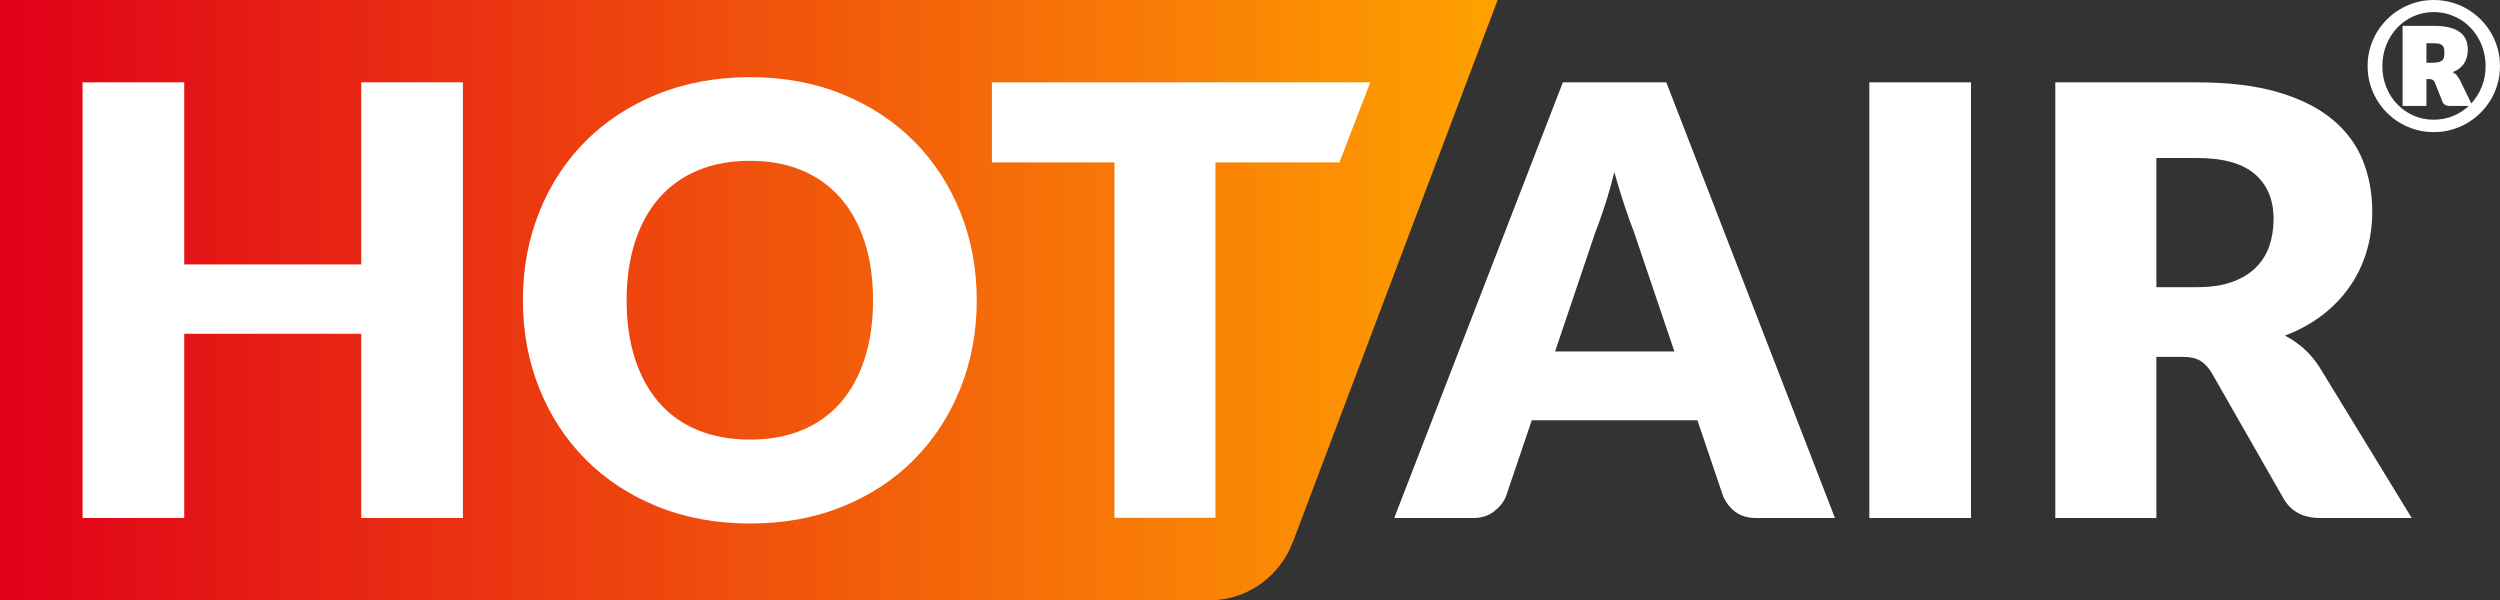 <?xml version="1.0" encoding="utf-8"?>
<!-- Generator: Adobe Illustrator 16.0.0, SVG Export Plug-In . SVG Version: 6.00 Build 0)  -->
<!DOCTYPE svg PUBLIC "-//W3C//DTD SVG 1.1//EN" "http://www.w3.org/Graphics/SVG/1.1/DTD/svg11.dtd">
<svg version="1.1" id="Layer_1" xmlns="http://www.w3.org/2000/svg" xmlns:xlink="http://www.w3.org/1999/xlink" x="0px" y="0px"
	 width="1771.629px" height="425.396px" viewBox="0 0 1771.629 425.396" enable-background="new 0 0 1771.629 425.396"
	 xml:space="preserve">
<rect x="0" y="0" width="1771.629" height="425.396" fill="#333333" stroke="none"/>
<g>
	<g>
		<linearGradient id="SVGID_1_" gradientUnits="userSpaceOnUse" x1="0" y1="212.698" x2="1061.31" y2="212.698">
			<stop  offset="0" style="stop-color:#E10019"/>
			<stop  offset="1" style="stop-color:#FFA100"/>
		</linearGradient>
		<path fill="url(#SVGID_1_)" d="M0,0v425.396c0,0,857.147-0.002,857.167-0.002c27.106,0,50.219-17.396,59.219-41.842
			c0.01,0.004,0.022,0.004,0.028,0.008L1061.31,0H0z"/>
		<g>
			<polygon fill="#FFFFFF" points="255.995,187.38 130.557,187.38 130.557,58.338 58.515,58.338 58.515,367.062 130.557,367.062 
				130.557,236.537 255.995,236.537 255.995,367.062 328.039,367.062 328.039,58.338 255.995,58.338 			"/>
			<path fill="#FFFFFF" d="M647.989,100.364c-14.02-14.159-30.908-25.312-50.663-33.456c-19.757-8.143-41.672-12.216-65.745-12.216
				c-24.078,0-46.028,4.037-65.854,12.108c-19.828,8.072-36.786,19.192-50.876,33.351c-14.092,14.164-24.996,30.875-32.713,50.133
				c-7.721,19.262-11.577,40.08-11.577,62.454c0,22.377,3.856,43.195,11.577,62.453c7.717,19.262,18.621,36.004,32.713,50.238
				c14.09,14.232,31.048,25.385,50.876,33.457c19.825,8.07,41.775,12.107,65.854,12.107c24.073,0,45.988-4.037,65.745-12.107
				c19.755-8.072,36.644-19.225,50.663-33.457c14.02-14.234,24.887-30.977,32.606-50.238c7.717-19.258,11.577-40.076,11.577-62.453
				c0-22.233-3.86-42.981-11.577-62.243C672.876,131.239,662.009,114.526,647.989,100.364z M612.727,254.267
				c-3.966,12.252-9.666,22.621-17.101,31.119c-7.434,8.498-16.536,14.977-27.296,19.438c-10.765,4.461-23.017,6.691-36.749,6.691
				c-13.883,0-26.236-2.23-37.07-6.691s-19.968-10.939-27.402-19.438s-13.137-18.867-17.101-31.119
				c-3.966-12.248-5.947-26.092-5.947-41.529c0-15.295,1.981-29.067,5.947-41.318c3.964-12.247,9.666-22.622,17.101-31.119
				c7.435-8.498,16.568-15.01,27.402-19.543c10.834-4.532,23.188-6.799,37.07-6.799c13.732,0,25.984,2.267,36.749,6.799
				c10.76,4.533,19.862,11.045,27.296,19.543c7.435,8.497,13.135,18.872,17.101,31.119c3.963,12.251,5.948,26.023,5.948,41.318
				C618.675,228.175,616.689,242.019,612.727,254.267z"/>
			<polygon fill="#FFFFFF" points="702.902,58.338 702.902,115.104 789.745,115.104 789.745,366.951 861.338,366.951 
				861.338,115.104 949.187,115.104 971.062,58.338 			"/>
		</g>
		<g>
			<path fill="#FFFFFF" d="M1300.343,367.083h-55.513c-6.222,0-11.232-1.445-15.048-4.344c-3.813-2.893-6.709-6.602-8.686-11.123
				l-18.224-53.82h-117.384l-18.224,53.82c-1.554,3.955-4.345,7.521-8.372,10.699c-4.023,3.18-9.006,4.768-14.936,4.768H988.02
				l119.505-308.719h73.313L1300.343,367.083z M1186.556,249.062l-28.6-84.543c-2.121-5.366-4.383-11.686-6.783-18.963
				c-2.402-7.276-4.806-15.151-7.205-23.625c-2.117,8.615-4.377,16.599-6.776,23.941c-2.405,7.347-4.664,13.703-6.782,19.071
				l-28.393,84.119H1186.556z"/>
			<path fill="#FFFFFF" d="M1396.751,367.083h-72.044V58.364h72.044V367.083z"/>
			<path fill="#FFFFFF" d="M1709.067,367.083h-64.838c-12.005,0-20.623-4.518-25.849-13.559l-51.277-89.631
				c-2.402-3.814-5.087-6.604-8.051-8.369c-2.97-1.764-7.202-2.65-12.713-2.65h-18.224v114.209h-71.621V58.364h100.437
				c22.317,0,41.352,2.297,57.104,6.885c15.75,4.591,28.604,10.985,38.564,19.176c9.961,8.194,17.195,17.873,21.719,29.03
				c4.518,11.158,6.779,23.308,6.779,36.444c0,10.031-1.343,19.492-4.027,28.393c-2.682,8.898-6.639,17.129-11.863,24.686
				c-5.226,7.557-11.688,14.301-19.387,20.232c-7.702,5.934-16.566,10.809-26.595,14.621c4.661,2.402,9.041,5.402,13.139,9.006
				c4.098,3.602,7.767,7.877,11.021,12.818L1709.067,367.083z M1556.932,203.505c9.746,0,18.044-1.234,24.897-3.707
				c6.85-2.469,12.465-5.898,16.845-10.277c4.38-4.377,7.555-9.498,9.538-15.362c1.974-5.86,2.963-12.183,2.963-18.964
				c0-13.56-4.414-24.155-13.244-31.784c-8.83-7.626-22.494-11.441-40.999-11.441h-28.815v91.536H1556.932z"/>
		</g>
		<g>
			<path fill="#FFFFFF" d="M1724.65,0c4.324,0,8.492,0.557,12.501,1.669c4.009,1.112,7.745,2.686,11.21,4.722
				c3.462,2.038,6.631,4.482,9.509,7.337c2.874,2.855,5.328,6.015,7.367,9.476c2.035,3.465,3.609,7.19,4.723,11.178
				c1.111,3.989,1.669,8.145,1.669,12.468c0,4.284-0.558,8.418-1.669,12.406c-1.113,3.988-2.688,7.713-4.723,11.178
				c-2.039,3.461-4.493,6.623-7.367,9.476c-2.878,2.856-6.047,5.301-9.509,7.337c-3.465,2.036-7.201,3.61-11.21,4.723
				c-4.009,1.112-8.177,1.668-12.501,1.668c-4.325,0-8.468-0.557-12.436-1.668c-3.967-1.113-7.692-2.687-11.179-4.723
				c-3.484-2.037-6.654-4.481-9.508-7.337c-2.856-2.853-5.299-6.014-7.337-9.476c-2.036-3.465-3.61-7.18-4.721-11.147
				c-1.114-3.967-1.669-8.112-1.669-12.438c0-4.323,0.555-8.479,1.669-12.468c1.11-3.988,2.685-7.713,4.721-11.178
				c2.038-3.461,4.48-6.621,7.337-9.476c2.854-2.855,6.023-5.299,9.508-7.337c3.486-2.036,7.212-3.61,11.179-4.722
				C1716.183,0.557,1720.325,0,1724.65,0z M1751.288,73.3c3.149-3.402,5.625-7.346,7.43-11.839s2.709-9.361,2.709-14.61
				c0-3.568-0.432-6.989-1.291-10.265c-0.859-3.273-2.076-6.327-3.651-9.162c-1.573-2.834-3.477-5.416-5.7-7.747
				c-2.225-2.33-4.703-4.312-7.43-5.949c-2.729-1.638-5.668-2.906-8.817-3.81c-3.149-0.902-6.445-1.354-9.887-1.354
				c-5.122,0-9.896,0.987-14.326,2.96c-4.428,1.973-8.28,4.69-11.553,8.152c-3.275,3.465-5.849,7.527-7.716,12.187
				c-1.867,4.66-2.804,9.656-2.804,14.986c0,5.332,0.937,10.307,2.804,14.925c1.867,4.619,4.44,8.639,7.716,12.06
				c3.272,3.421,7.125,6.108,11.553,8.061c4.431,1.951,9.204,2.927,14.326,2.927c4.871,0,9.414-0.86,13.636-2.582
				c4.218-1.722,7.964-4.115,11.239-7.179h-13.664c-2.311,0-3.906-0.819-4.786-2.457l-5.795-14.545
				c-0.462-0.715-0.955-1.229-1.478-1.543c-0.525-0.315-1.294-0.473-2.301-0.473h-2.016v19.018h-16.875V18.325h22.166
				c4.197,0,7.819,0.378,10.861,1.134c3.046,0.755,5.542,1.846,7.494,3.273c1.952,1.428,3.392,3.191,4.313,5.29
				c0.925,2.101,1.386,4.493,1.386,7.179c0,1.763-0.21,3.454-0.629,5.07c-0.42,1.617-1.061,3.105-1.92,4.47
				s-1.974,2.593-3.339,3.684c-1.364,1.093-2.989,1.994-4.879,2.709c1.216,0.587,2.235,1.396,3.054,2.423
				c0.818,1.03,1.584,2.214,2.299,3.558L1751.288,73.3z M1723.52,44.458c2.015,0,3.597-0.157,4.752-0.473
				c1.155-0.314,2.026-0.765,2.615-1.353c0.588-0.588,0.953-1.333,1.101-2.236c0.146-0.902,0.219-1.92,0.219-3.054
				c0-1.09-0.073-2.047-0.219-2.865c-0.147-0.818-0.472-1.511-0.978-2.078c-0.501-0.566-1.249-0.998-2.233-1.292
				c-0.986-0.293-2.32-0.441-3.999-0.441h-5.291v13.791H1723.52z"/>
		</g>
	</g>
</g>
</svg>
